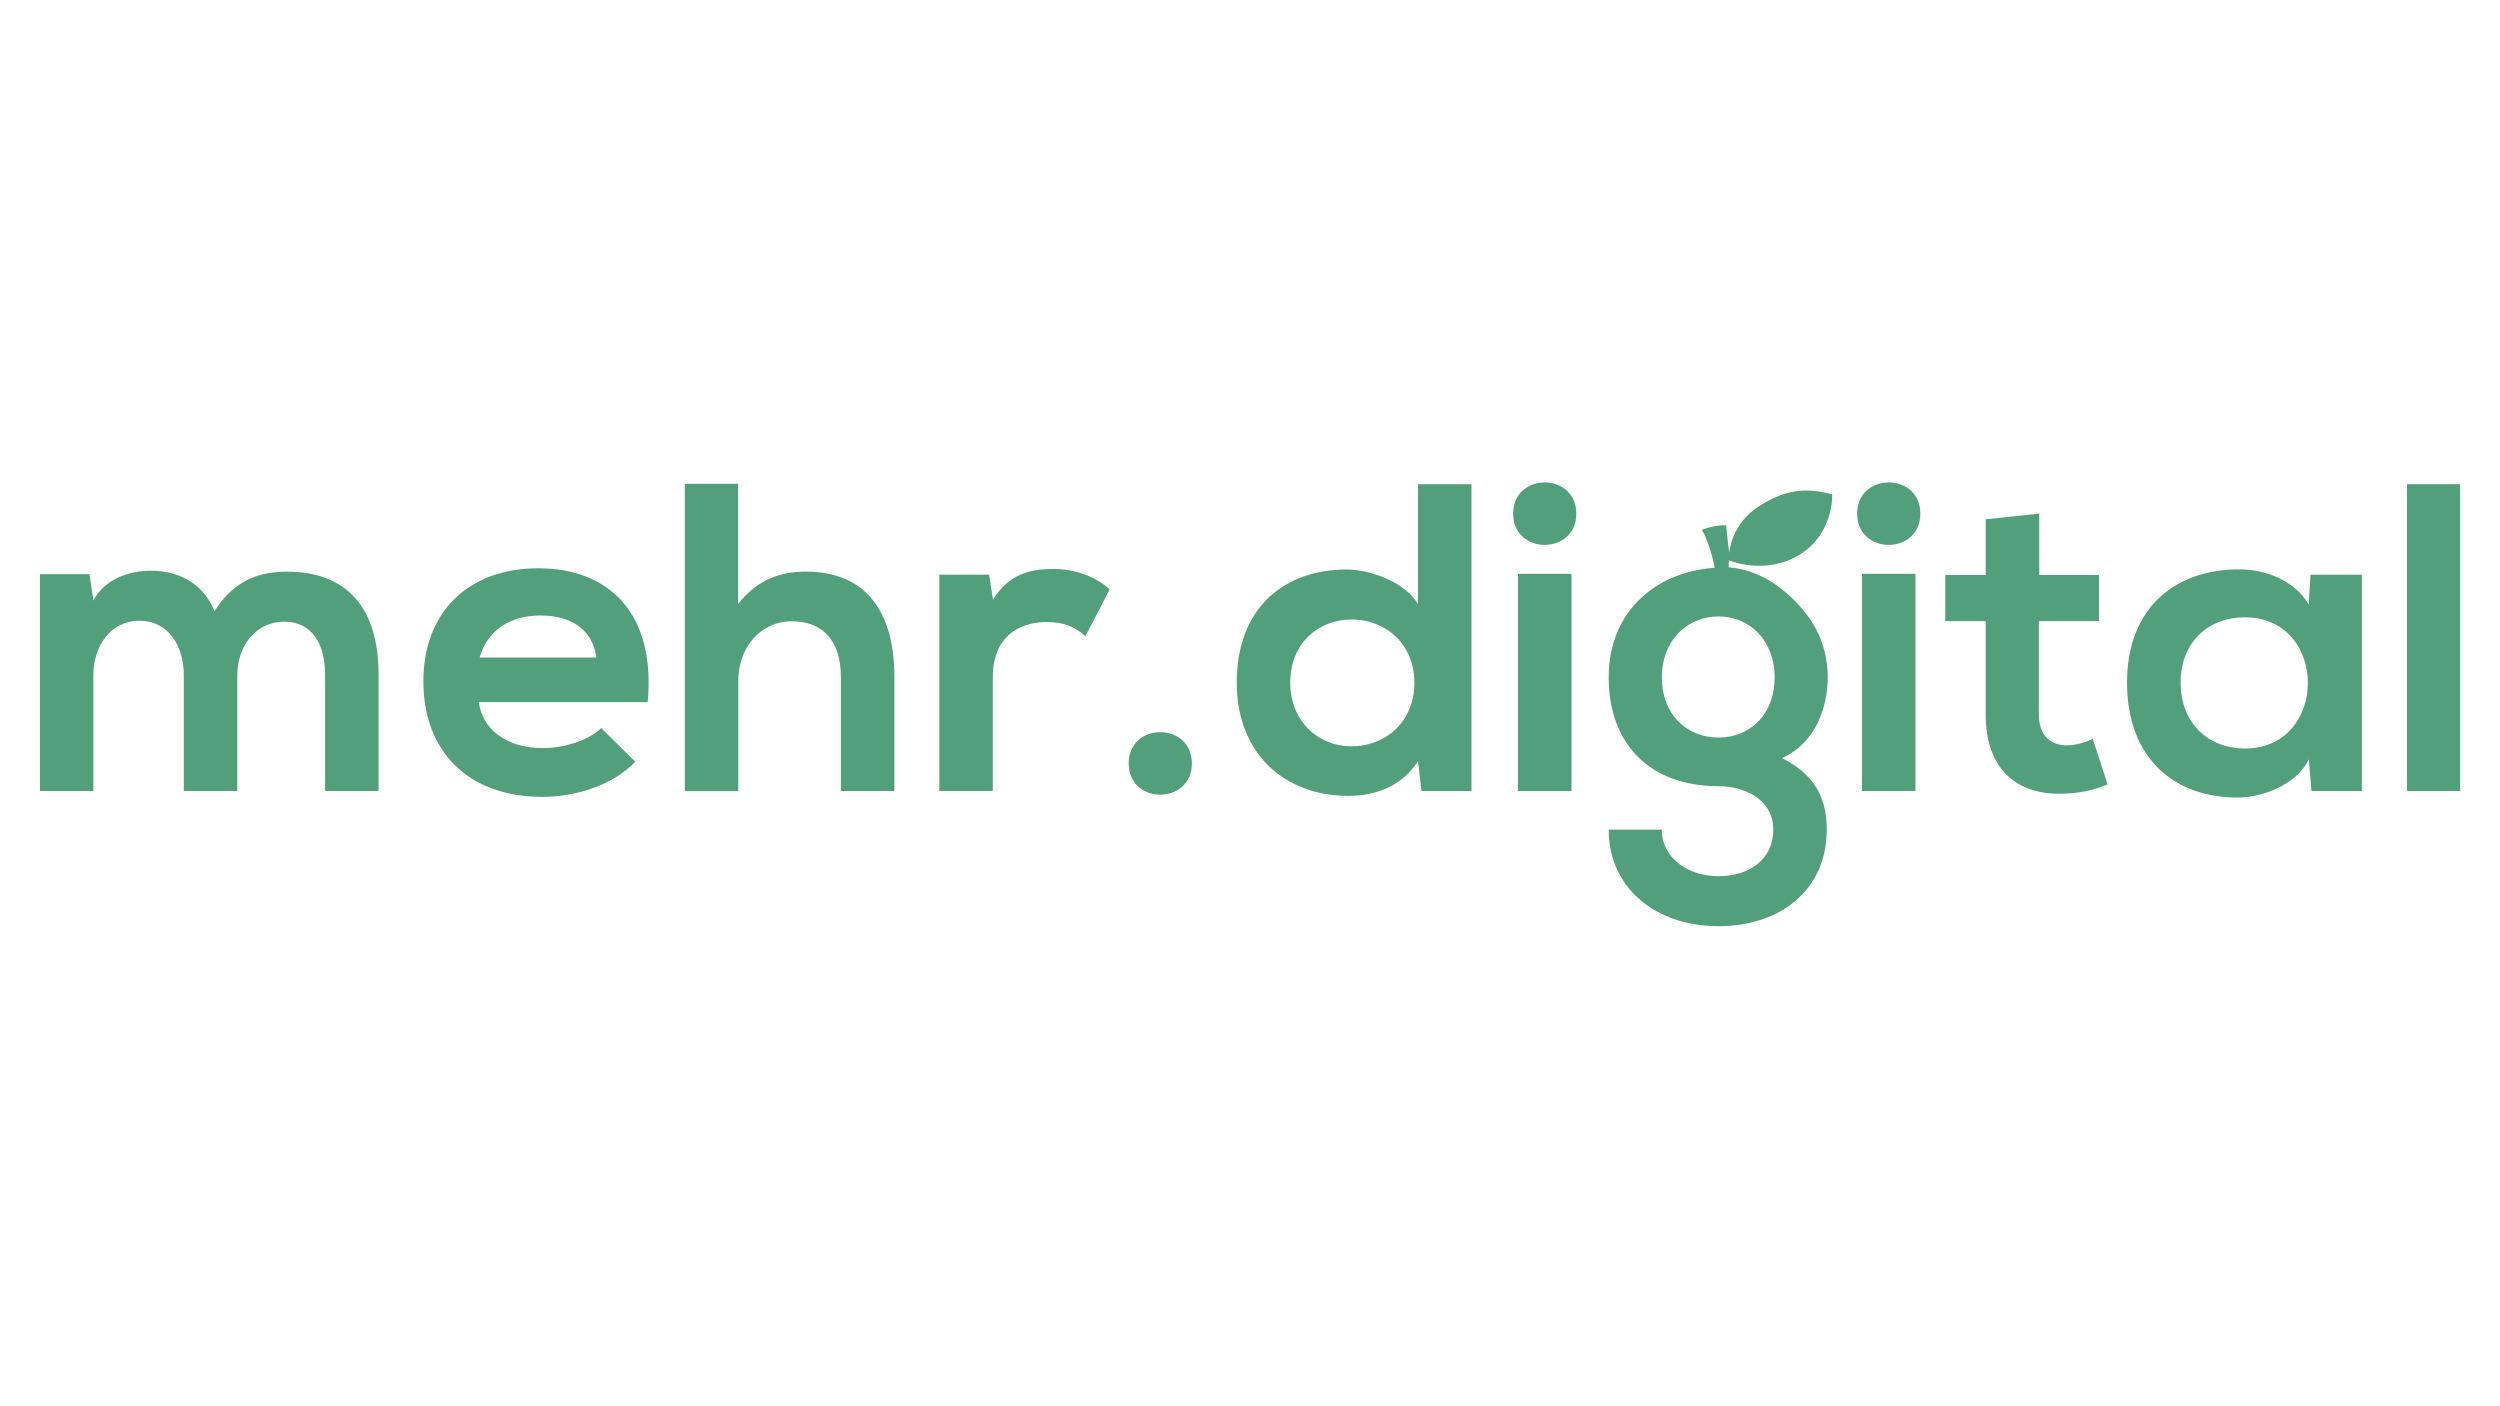 <?xml version="1.0" encoding="UTF-8"?>
<svg id="a" data-name="Ebene 1" xmlns="http://www.w3.org/2000/svg" viewBox="0 0 800 450">
  <defs>
    <style>
      .b {
        fill: #529f7b;
      }
    </style>
  </defs>
  <path class="b" d="M58.82,253.13v-37.07c0-9.11-4.76-17.42-14.18-17.42s-14.76,8.27-14.76,17.42v37.07H12.78v-69.38h15.87l1.24,8.44c3.64-7.02,11.64-9.56,18.27-9.56,8.27,0,16.58,3.38,20.49,12.93,6.18-9.82,14.18-12.62,23.16-12.62,19.64,0,29.33,12.09,29.33,32.84v37.33h-17.11v-37.33c0-9.11-3.78-16.84-13.07-16.84s-15.02,8-15.02,17.11v37.07h-17.16.04Z"/>
  <path class="b" d="M153.22,224.64c1.11,8.58,8.58,14.76,20.62,14.76,6.31,0,14.62-2.4,18.53-6.44l10.93,10.8c-7.29,7.6-19.24,11.24-29.78,11.24-23.87,0-38.04-14.76-38.04-36.93s14.31-36.22,36.8-36.22,37.64,14.31,34.98,42.84h-54.04v-.04ZM190.82,210.42c-1.11-8.98-8.13-13.47-17.96-13.47-9.29,0-16.84,4.49-19.38,13.47h37.33Z"/>
  <path class="b" d="M236.2,154.82v38.49c6.18-8,13.78-10.4,21.64-10.4,19.64,0,28.36,13.33,28.36,33.69v36.53h-17.11v-36.36c0-12.62-6.58-17.96-15.73-17.96-10.13,0-17.11,8.58-17.11,18.98v35.38h-17.11v-98.36h17.11-.04Z"/>
  <path class="b" d="M316.51,183.89l1.24,8c5.33-8.58,12.49-9.82,19.51-9.82s14.04,2.8,17.82,6.58l-7.73,14.89c-3.51-2.93-6.76-4.49-12.36-4.49-8.98,0-17.29,4.76-17.29,17.56v36.49h-17.11v-69.2h15.91Z"/>
  <path class="b" d="M381.4,244.29c0,13.33-20.22,13.33-20.22,0s20.22-13.33,20.22,0Z"/>
  <path class="b" d="M470.87,154.95v98.18h-16l-1.11-9.56c-5.33,8.27-13.91,11.11-22.31,11.11-20.36,0-35.69-13.47-35.69-36.22,0-23.87,15.02-36.22,35.24-36.22,7.29,0,18.67,3.96,22.76,11.11v-38.4s17.11,0,17.11,0ZM412.87,218.46c0,12.09,8.71,20.36,19.64,20.36s20.09-7.87,20.09-20.36-9.29-20.22-20.09-20.22-19.64,7.73-19.64,20.22Z"/>
  <path class="b" d="M504.42,164.37c0,13.33-20.22,13.33-20.22,0s20.22-13.33,20.22,0ZM485.76,183.62v69.51h17.11v-69.51h-17.11Z"/>
  <path class="b" d="M576.78,195c5.64,6.36,8.09,14.18,8.09,21.78,0,8.58-3.24,20.62-14.62,25.82,11.51,5.78,14.31,14.04,14.31,22.89,0,19.11-14.62,30.89-34.67,30.89s-35.11-12.22-35.11-30.89h16.98c0,8.98,8.27,14.89,18.13,14.89s17.56-5.33,17.56-14.89-8.98-13.91-17.56-13.91c-21.64,0-35.11-13.2-35.11-34.84s15.87-34.31,35.11-35.11c0,0,13.6-2.31,26.89,13.33v.04ZM531.8,216.77c0,12.09,8.13,19.24,18.13,19.24s17.96-7.29,17.96-19.24-8.13-19.51-17.96-19.51-18.13,7.42-18.13,19.51Z"/>
  <path class="b" d="M614.51,164.37c0,13.33-20.22,13.33-20.22,0s20.22-13.33,20.22,0ZM595.84,183.62v69.51h17.11v-69.51h-17.11Z"/>
  <path class="b" d="M652.56,164.37v19.64h19.11v14.76h-19.24v29.91c0,6.58,3.64,9.82,8.98,9.82,2.67,0,5.78-.84,8.27-2.09l4.76,14.62c-4.93,1.96-8.98,2.8-14.18,2.93-15.02.58-24.84-8-24.84-25.29v-29.91h-12.93v-14.76h12.93v-17.82l17.11-1.82h.04Z"/>
  <path class="b" d="M739.36,183.89h16.44v69.24h-16.13l-.84-10.13c-3.96,8.13-14.76,12.09-22.49,12.22-20.49.13-35.69-12.49-35.69-36.8s15.87-36.36,36.09-36.22c9.29,0,18.13,4.36,22.04,11.24,0,0,.58-9.56.58-9.56ZM697.8,218.46c0,13.2,9.11,21.07,20.49,21.07,26.98,0,26.98-42,0-42-11.38,0-20.49,7.73-20.49,20.93Z"/>
  <path class="b" d="M787.22,154.95v98.18h-16.98v-98.18h16.98Z"/>
  <path class="b" d="M548.87,182.6s-1.33-8.18-4.27-13.02c0,0,3.78-1.69,7.78-1.47,0,0,.62,6.44.98,8.84,0,0,.44-9.33,9.87-15.2,9.42-5.87,15.73-5.33,23.07-3.6,0,0,.62,12.53-10.4,19.33-11.07,6.8-22.62,1.82-22.62,1.82,0,0-.22,2.53,0,3.82l-4.36-.49-.04-.04Z"/>
</svg>